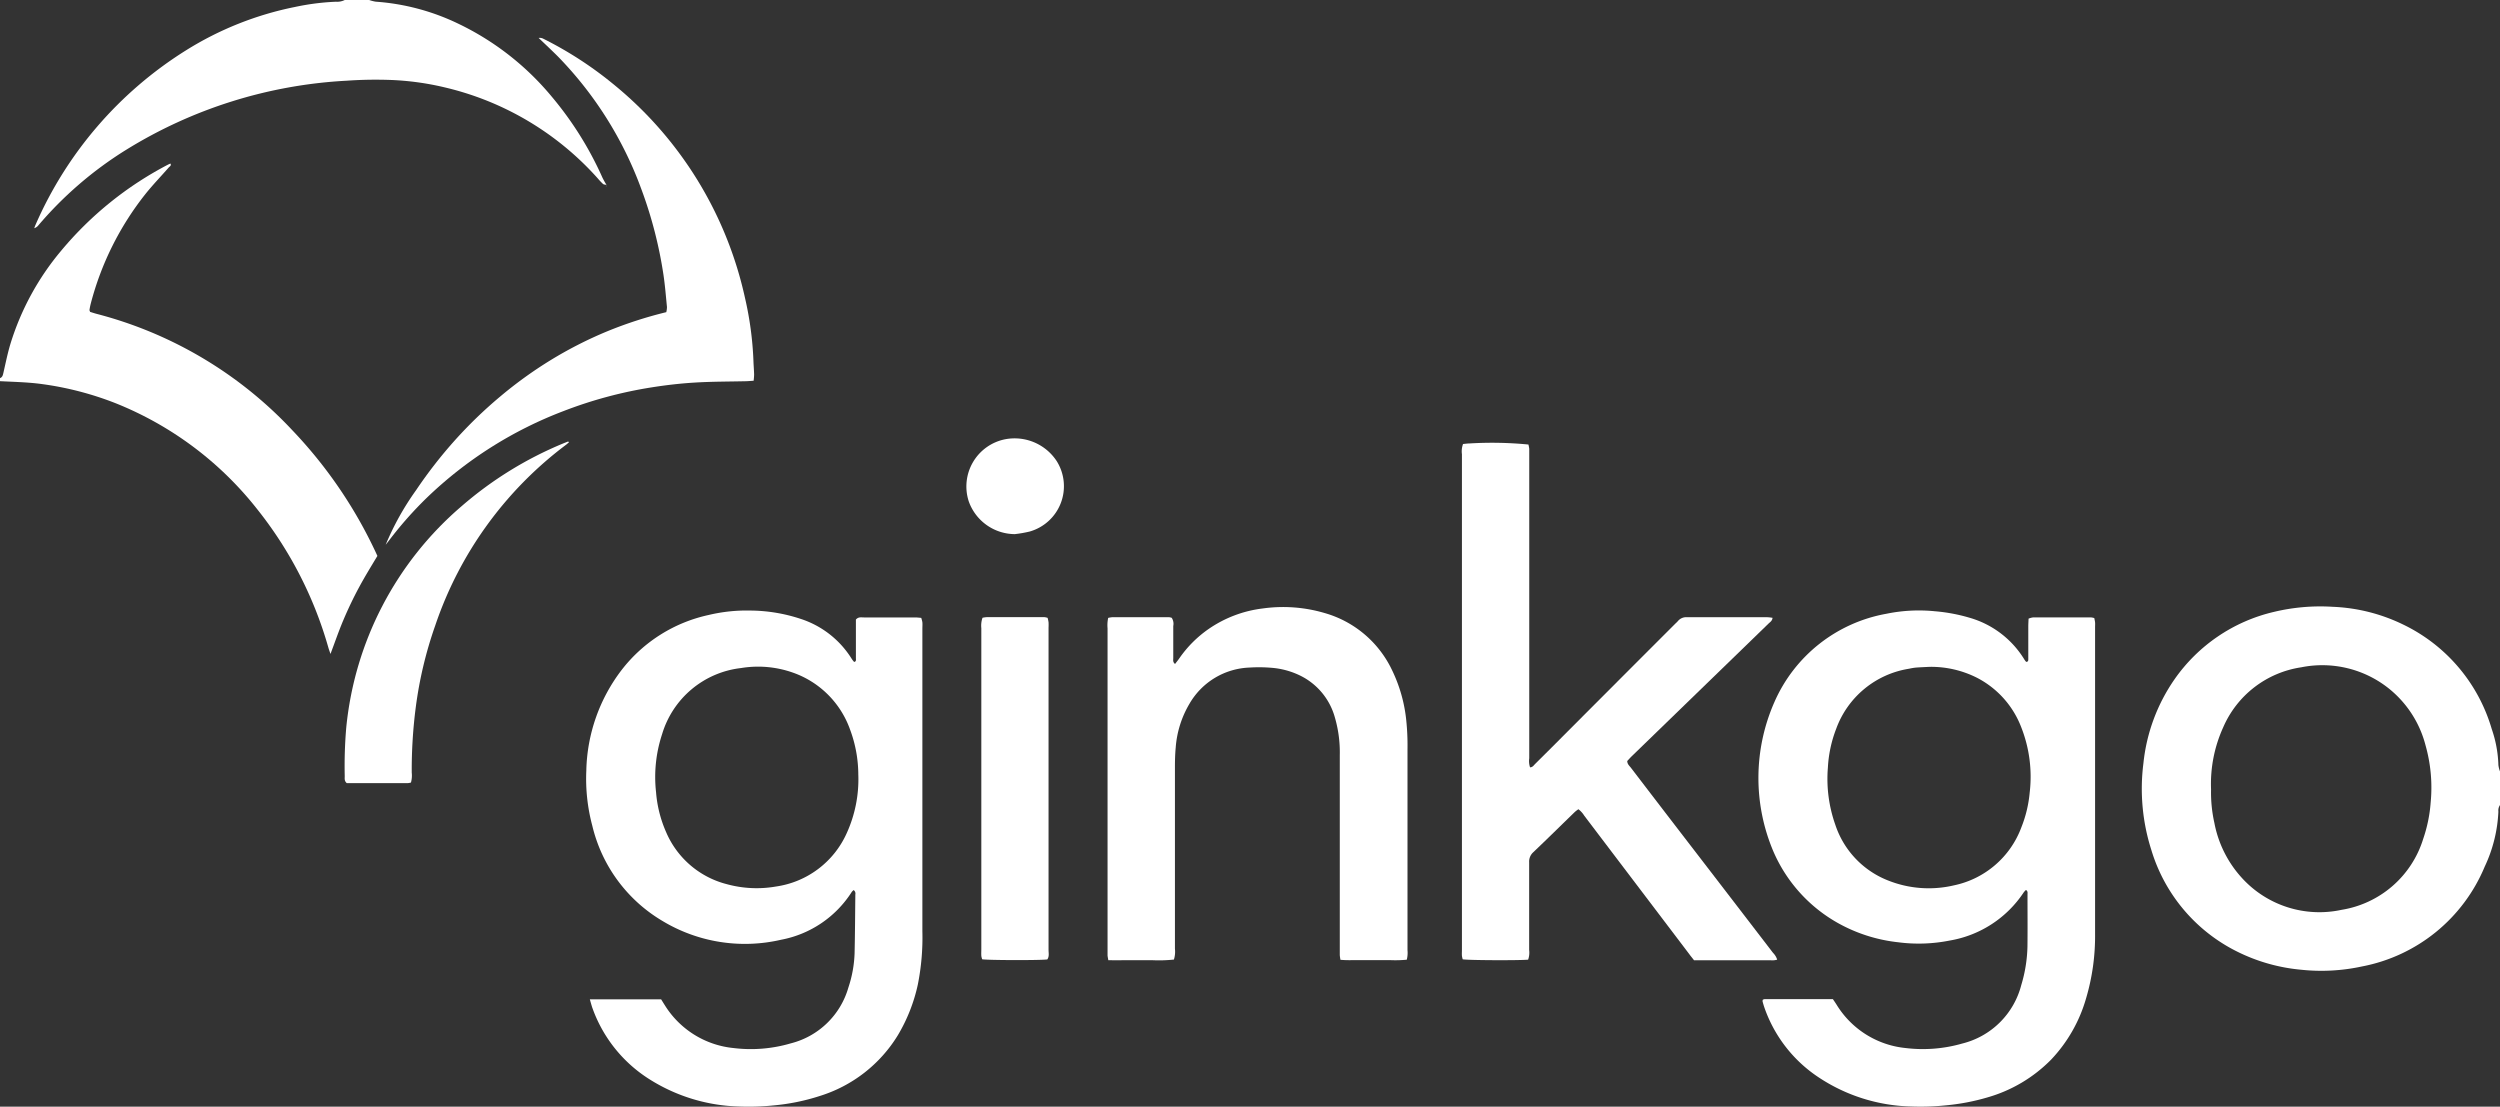 <svg xmlns="http://www.w3.org/2000/svg" xmlns:xlink="http://www.w3.org/1999/xlink" width="80.664" height="35.708" viewBox="0 0 80.664 35.708">
  <rect x="0" y="0" width="80.664" height="35.708" fill="#333333" stroke="none"/>
  <defs>
    <clipPath id="clip-path">
      <path id="Tracé_1264" data-name="Tracé 1264" d="M0,1.705H80.664V-34H0Z" transform="translate(0 34.003)" fill="#ffffff"/>
    </clipPath>
  </defs>
  <g id="Groupe_1082" data-name="Groupe 1082" transform="translate(0 34.003)">
    <g id="Groupe_1081" data-name="Groupe 1081" transform="translate(0 -34.003)" clip-path="url(#clip-path)">
      <g id="Groupe_1069" data-name="Groupe 1069" transform="translate(69.102 19.569)">
        <path id="Tracé_1252" data-name="Tracé 1252" d="M.552.306A.3.3,0,0,0,.5.515,4.628,4.628,0,0,1,.058,2.294,5.381,5.381,0,0,1-3.9,5.513a6.174,6.174,0,0,1-1.955.107A5.8,5.8,0,0,1-7.9,5.048a5.4,5.4,0,0,1-2.8-3.3,6.5,6.5,0,0,1-.253-2.793A5.783,5.783,0,0,1-9.948-3.754,5.408,5.408,0,0,1-6.742-5.927a6.409,6.409,0,0,1,1.9-.164,5.7,5.7,0,0,1,2.271.573A5.43,5.43,0,0,1,.287-2.143,3.872,3.872,0,0,1,.5-.987a.844.844,0,0,0,.053.21ZM-8.771-.2A4.517,4.517,0,0,0-8.663.886a3.631,3.631,0,0,0,.914,1.8,3.379,3.379,0,0,0,3.19,1A3.305,3.305,0,0,0-1.927,1.4,4.669,4.669,0,0,0-1.685.222a5.016,5.016,0,0,0-.167-1.849A3.454,3.454,0,0,0-3.015-3.439a3.44,3.44,0,0,0-2.846-.7A3.269,3.269,0,0,0-8.38-2.2,4.409,4.409,0,0,0-8.771-.2" transform="translate(11.01 6.101)" fill="#ffffff"/>
      </g>
      <g id="Groupe_1070" data-name="Groupe 1070" transform="translate(0 5.277)">
        <path id="Tracé_1253" data-name="Tracé 1253" d="M0,.331C.083.3.093.229.111.154c.071-.311.134-.625.226-.93a8.594,8.594,0,0,1,1.633-3A11.234,11.234,0,0,1,5.415-6.555.946.946,0,0,1,5.5-6.593c.036.072-.026.093-.054.125-.253.29-.522.567-.761.868A9.565,9.565,0,0,0,2.925-2.06a1.942,1.942,0,0,0-.038.192c0,.014.009.029.02.061.068.021.144.047.222.067a13.175,13.175,0,0,1,6.3,3.749,14.721,14.721,0,0,1,2.642,3.831c.036.074.069.147.106.227-.2.334-.4.658-.585,1s-.356.7-.51,1.063-.274.717-.419,1.1c-.03-.089-.054-.153-.072-.218A12.726,12.726,0,0,0,8.3,4.561,11.017,11.017,0,0,0,3.722,1.137,10.217,10.217,0,0,0,1.374.525C.918.461.458.453,0,.429Z" transform="translate(0 6.593)" fill="#ffffff"/>
      </g>
      <g id="Groupe_1071" data-name="Groupe 1071" transform="translate(1.105 0)">
        <path id="Tracé_1254" data-name="Tracé 1254" d="M.882.285C.844.275.8.278.77.255A2.088,2.088,0,0,1,.6.075,9.543,9.543,0,0,0-4.374-2.87,9,9,0,0,0-6.051-3.1,13.374,13.374,0,0,0-7.5-3.077,15.028,15.028,0,0,0-14.625-.842a12.057,12.057,0,0,0-2.822,2.43.284.284,0,0,1-.135.095c.013-.036.024-.072.04-.107a12.56,12.56,0,0,1,4.857-5.633,10.526,10.526,0,0,1,3.52-1.4A7.794,7.794,0,0,1-7.85-5.625a.553.553,0,0,0,.287-.056h.787a1.285,1.285,0,0,0,.21.054,7.3,7.3,0,0,1,2.644.7A8.918,8.918,0,0,1-.884-2.562,11.033,11.033,0,0,1,.753.055,2.634,2.634,0,0,0,.883.286Z" transform="translate(17.582 5.681)" fill="#ffffff"/>
      </g>
      <g id="Groupe_1072" data-name="Groupe 1072" transform="translate(56.736 19.697)">
        <path id="Tracé_1255" data-name="Tracé 1255" d="M.412.431A.592.592,0,0,0,.339.51,3.574,3.574,0,0,1-2.047,2.062a5.105,5.105,0,0,1-1.662.056A5.107,5.107,0,0,1-5.576,1.54,4.85,4.85,0,0,1-7.743-.827a6.067,6.067,0,0,1,.037-4.8A4.883,4.883,0,0,1-4.088-8.482a5.188,5.188,0,0,1,1.567-.08,5.512,5.512,0,0,1,1.108.207A3.059,3.059,0,0,1,.365-7a.681.681,0,0,0,.053.07c.071,0,.069-.048.07-.085,0-.172,0-.344,0-.517s0-.361,0-.541c0-.081.006-.163.009-.251a.586.586,0,0,1,.147-.04c.623,0,1.247,0,1.869,0a.539.539,0,0,1,.105.022c.008.047.021.093.025.141s0,.1,0,.147q0,4.956,0,9.912a7.064,7.064,0,0,1-.288,2.061A4.785,4.785,0,0,1,1.224,5.905,4.687,4.687,0,0,1-.825,7.122a6.991,6.991,0,0,1-1.373.26A7.783,7.783,0,0,1-3.3,7.416,5.625,5.625,0,0,1-6.286,6.47,4.447,4.447,0,0,1-8.022,4.238c-.025-.07-.045-.141-.064-.212,0-.014,0-.03.007-.053a.216.216,0,0,1,.062-.021c.73,0,1.46,0,2.2,0,.039.058.08.117.119.179a2.956,2.956,0,0,0,2.231,1.4,4.6,4.6,0,0,0,1.825-.146A2.614,2.614,0,0,0,.261,3.5a4.608,4.608,0,0,0,.2-1.235C.468,1.7.462,1.138.463.572c0-.045.016-.1-.05-.142m-3.088-7.2c-.155.008-.311.014-.466.025a1.935,1.935,0,0,0-.218.037A3,3,0,0,0-5.712-4.765a4.044,4.044,0,0,0-.266,1.244,4.445,4.445,0,0,0,.237,1.84A2.91,2.91,0,0,0-4.018.131a3.539,3.539,0,0,0,2.1.152A2.966,2.966,0,0,0,.265-1.592,3.982,3.982,0,0,0,.533-2.71,4.358,4.358,0,0,0,.255-4.834,3,3,0,0,0-1.159-6.412a3.282,3.282,0,0,0-1.517-.357" transform="translate(8.22 8.588)" fill="#ffffff"/>
      </g>
      <g id="Groupe_1073" data-name="Groupe 1073" transform="translate(18.913 19.698)">
        <path id="Tracé_1256" data-name="Tracé 1256" d="M.006.6h2.3c.041.065.079.128.119.19A2.954,2.954,0,0,0,4.644,2.173a4.579,4.579,0,0,0,1.848-.152A2.594,2.594,0,0,0,8.349.219a3.877,3.877,0,0,0,.2-1.109c.014-.63.017-1.262.024-1.893a.137.137,0,0,0-.054-.141.4.4,0,0,0-.061.059A3.46,3.46,0,0,1,6.18-1.322a5.156,5.156,0,0,1-3.839-.611A4.881,4.881,0,0,1,.086-5,5.871,5.871,0,0,1-.107-6.78a5.527,5.527,0,0,1,1.151-3.261A4.848,4.848,0,0,1,3.839-11.8,5.292,5.292,0,0,1,5.2-11.943a5.271,5.271,0,0,1,1.617.271,3.046,3.046,0,0,1,1.633,1.277.807.807,0,0,0,.075.1c0,.005.014.006.022.009.061-.024.044-.08.044-.124,0-.328,0-.656,0-.984v-.258c.081-.095.177-.068.264-.069.435,0,.87,0,1.3,0,.116,0,.23,0,.344,0,.065,0,.13.008.2.014a.884.884,0,0,1,.037.142c.006.074,0,.147,0,.222q0,4.871,0,9.74A7.748,7.748,0,0,1,10.589.125a5.42,5.42,0,0,1-.647,1.639A4.521,4.521,0,0,1,7.434,3.717a6.8,6.8,0,0,1-1.513.308,7.818,7.818,0,0,1-1.13.033A5.675,5.675,0,0,1,2,3.223,4.5,4.5,0,0,1,.1.91C.065.818.042.724.006.6M8.669-6.628A4.206,4.206,0,0,0,8.4-8.111,3.015,3.015,0,0,0,6.56-9.94a3.367,3.367,0,0,0-1.674-.148A3.016,3.016,0,0,0,2.337-7.951a4.406,4.406,0,0,0-.194,1.869A3.953,3.953,0,0,0,2.465-4.8,2.913,2.913,0,0,0,4.429-3.114a3.632,3.632,0,0,0,1.584.075,2.959,2.959,0,0,0,2.28-1.717,4.205,4.205,0,0,0,.377-1.871" transform="translate(0.112 11.945)" fill="#ffffff"/>
      </g>
      <g id="Groupe_1074" data-name="Groupe 1074" transform="translate(47.165 14.298)">
        <path id="Tracé_1257" data-name="Tracé 1257" d="M.1.8C-.162.827-1.817.822-2.011.789A.865.865,0,0,1-2.036.678c-.005-.065,0-.131,0-.2q0-7.994,0-15.988A.68.68,0,0,1-2-15.838c.067-.006.139-.017.21-.018a12.146,12.146,0,0,1,1.9.035,1.084,1.084,0,0,1,.026.137c0,.074,0,.148,0,.222q0,4.883,0,9.765a.628.628,0,0,0,.026.291c.083,0,.119-.064.162-.107q.525-.52,1.045-1.044Q3.108-8.3,4.846-10.039a.964.964,0,0,0,.087-.086.349.349,0,0,1,.3-.124c.861,0,1.723,0,2.584,0a1.513,1.513,0,0,1,.169.019c-.009.1-.08.138-.129.186q-.9.874-1.8,1.746L3.444-5.764c-.053.051-.1.106-.146.154,0,.1.07.156.119.219Q4.538-3.925,5.664-2.463,6.833-.943,8,.578A.554.554,0,0,1,8.136.8a.562.562,0,0,1-.218.019c-.074,0-.148,0-.222,0H5.452C5.4.748,5.345.686,5.3.622L1.909-3.848a.762.762,0,0,0-.187-.206,1.19,1.19,0,0,0-.116.089c-.447.434-.891.872-1.341,1.3a.406.406,0,0,0-.132.324c0,.943,0,1.886,0,2.829A.683.683,0,0,1,.1.8" transform="translate(2.041 15.866)" fill="#ffffff"/>
      </g>
      <g id="Groupe_1075" data-name="Groupe 1075" transform="translate(35.732 19.588)">
        <path id="Tracé_1258" data-name="Tracé 1258" d="M0,.017A.9.9,0,0,1,.14-.006q.91,0,1.82,0a.405.405,0,0,1,.09.02A.351.351,0,0,1,2.1.279c0,.343,0,.688,0,1.032,0,.062-.02.133.058.192.048-.064.1-.126.144-.191A3.742,3.742,0,0,1,3.239.376,3.894,3.894,0,0,1,4.99-.288,4.735,4.735,0,0,1,6.984-.14a3.451,3.451,0,0,1,2.17,1.832,4.822,4.822,0,0,1,.463,1.622,7.9,7.9,0,0,1,.041.933q0,3.245,0,6.492a.912.912,0,0,1-.023.306,3.665,3.665,0,0,1-.537.014c-.18,0-.36,0-.541,0s-.344,0-.517,0-.357.008-.547-.011c-.008-.062-.018-.108-.02-.155,0-.074,0-.147,0-.222q0-3.109,0-6.221a4.036,4.036,0,0,0-.163-1.237A2.135,2.135,0,0,0,6.238,1.9a2.56,2.56,0,0,0-.963-.273,4.884,4.884,0,0,0-.712-.008A2.337,2.337,0,0,0,2.626,2.782,3.238,3.238,0,0,0,2.179,4.2c-.021.221-.025.442-.025.664q0,2.913,0,5.827a.857.857,0,0,1-.033.35,4.542,4.542,0,0,1-.707.02c-.229,0-.459,0-.689,0s-.473.005-.721,0c-.009-.062-.021-.108-.024-.154,0-.065,0-.131,0-.2q0-5.176,0-10.353A1.127,1.127,0,0,1,0,.017" transform="translate(0.024 0.332)" fill="#ffffff"/>
      </g>
      <g id="Groupe_1076" data-name="Groupe 1076" transform="translate(12.442 1.229)">
        <path id="Tracé_1259" data-name="Tracé 1259" d="M.567.528C.481.533.408.54.337.543-.221.556-.779.553-1.335.587-1.8.615-2.266.669-2.726.742a13.876,13.876,0,0,0-2.842.765,13.042,13.042,0,0,0-4.413,2.8A12.193,12.193,0,0,0-11.2,5.687l-.105.133a8.852,8.852,0,0,1,.981-1.761A14.843,14.843,0,0,1-9.073,2.451a14.263,14.263,0,0,1,1.447-1.4A13.517,13.517,0,0,1-5.992-.131a13.08,13.08,0,0,1,1.816-.928,13.34,13.34,0,0,1,1.925-.626.721.721,0,0,0,.022-.166c-.034-.342-.061-.686-.111-1.026a13.754,13.754,0,0,0-.724-2.8A12.034,12.034,0,0,0-5.745-9.932c-.2-.2-.414-.4-.624-.6a.238.238,0,0,1,.145.022A12.036,12.036,0,0,1-3.995-9.071,12.276,12.276,0,0,1,.291-2.134,10.8,10.8,0,0,1,.561-.115C.566.032.579.179.583.327a1.8,1.8,0,0,1-.016.2" transform="translate(11.307 10.528)" fill="#ffffff"/>
      </g>
      <g id="Groupe_1077" data-name="Groupe 1077" transform="translate(31.666 19.913)">
        <path id="Tracé_1260" data-name="Tracé 1260" d="M0,0A.873.873,0,0,1,.132-.02q.934,0,1.869,0a.5.5,0,0,1,.1.023,1.165,1.165,0,0,1,.03.141,1.567,1.567,0,0,1,0,.172q0,5.2,0,10.4c0,.1.029.214-.041.308-.225.03-1.9.027-2.1-.005a.514.514,0,0,1-.028-.11c-.005-.074,0-.147,0-.222q0-5.175,0-10.35A.783.783,0,0,1,0,0" transform="translate(0.035 0.02)" fill="#ffffff"/>
      </g>
      <g id="Groupe_1078" data-name="Groupe 1078" transform="translate(11.121 14.245)">
        <path id="Tracé_1261" data-name="Tracé 1261" d="M.346,0C.314.028.286.056.254.08a12.156,12.156,0,0,0-4.23,5.848A12.948,12.948,0,0,0-4.6,8.553a15.736,15.736,0,0,0-.13,2.109.855.855,0,0,1-.025.32.514.514,0,0,1-.1.019H-6.826c-.084-.071-.066-.15-.066-.221A14.551,14.551,0,0,1-6.843,9.21,10.783,10.783,0,0,1-3.116,2.061,11.978,11.978,0,0,1,.156.041C.208.019.262,0,.315-.022c0,0,.013.009.03.023" transform="translate(6.894 0.022)" fill="#ffffff"/>
      </g>
      <g id="Groupe_1079" data-name="Groupe 1079" transform="translate(31.178 14.142)">
        <path id="Tracé_1262" data-name="Tracé 1262" d="M.075.148A1.587,1.587,0,0,1-1.412-.913a1.553,1.553,0,0,1,1.176-2,1.624,1.624,0,0,1,1.66.7A1.521,1.521,0,0,1,.556.064,3.835,3.835,0,0,1,.075.148" transform="translate(1.49 2.944)" fill="#ffffff"/>
      </g>
      <g id="Groupe_1080" data-name="Groupe 1080" transform="translate(19.549 5.966)">
        <path id="Tracé_1263" data-name="Tracé 1263" d="M0,0C0,.018-.008.036-.013.054l-.006,0L0,0H0" transform="translate(0.019 0.001)" fill="#ffffff"/>
      </g>
    </g>
  </g>
</svg>

